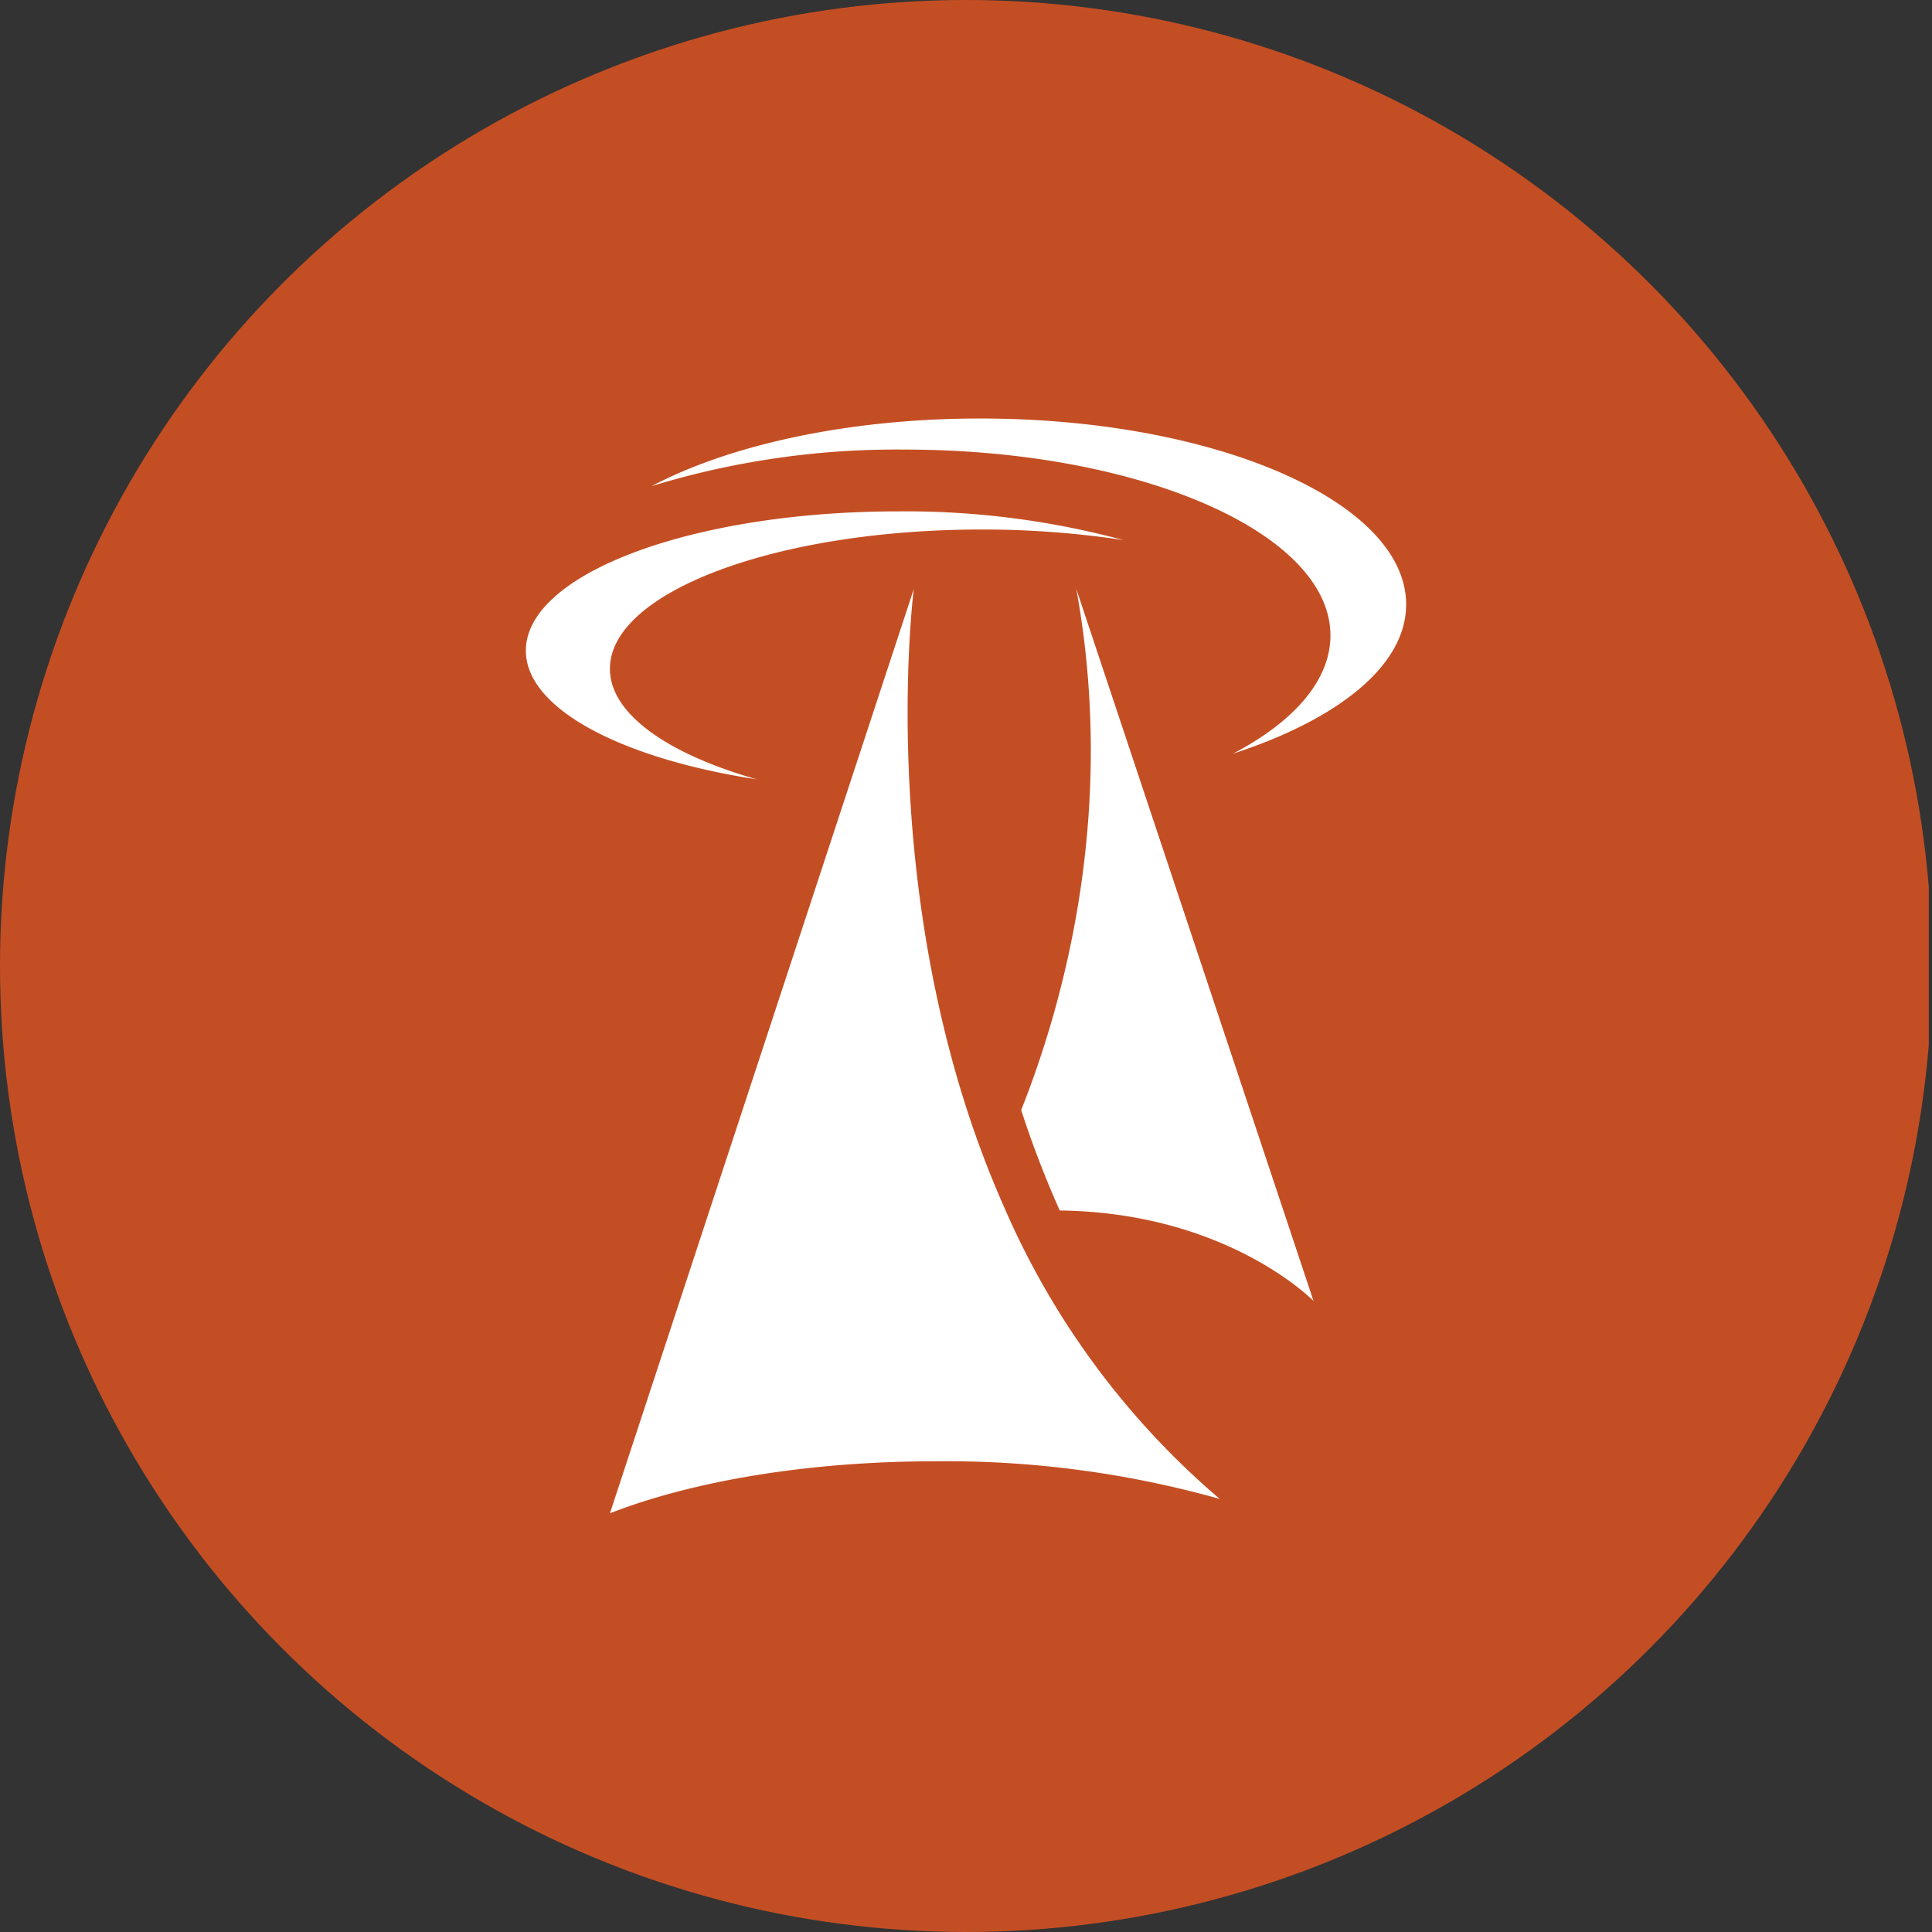 <?xml version='1.0' encoding='utf-8'?>
<svg xmlns="http://www.w3.org/2000/svg" viewBox="0 0 300 300" width="300" height="300">
  <rect x="0" y="0" width="300" height="300" fill="#333333" stroke="none"/>
  <defs><clipPath id="bz_circular_clip"><circle cx="150.0" cy="150.0" r="150.0" /></clipPath></defs><g clip-path="url(#bz_circular_clip)"><rect x="-0.5" width="300" height="300" fill="#c44e23" />
  <path d="M203.965,202.016,167.127,91.448c6.219,34.172-1.681,63.588-8.557,80.92a155.945,155.945,0,0,0,5.987,15.596C190.61,188.278,203.965,202.016,203.965,202.016Z" fill="#fff" fill-rule="evenodd" />
  <path d="M218.345,93.867c0-15.952-29.607-28.882-66.144-28.882-20.503,0-38.888,4.101-51.012,10.498A129.717,129.717,0,0,1,140.432,69.81c36.537,0,66.157,12.931,66.157,28.869,0,6.985-5.686,13.396-15.145,18.357C207.737,111.733,218.345,103.381,218.345,93.867Z" fill="#fff" fill-rule="evenodd" />
  <path d="M94.709,103.846c0-11.933,25.875-21.624,57.778-21.624a145.731,145.731,0,0,1,21.966,1.64,130.198,130.198,0,0,0-35.006-4.456c-31.917,0-57.792,9.678-57.792,21.624,0,9.021,14.817,16.744,35.84,19.984C103.662,117.064,94.709,110.858,94.709,103.846Z" fill="#fff" fill-rule="evenodd" />
  <path d="M189.407,232.757a124.291,124.291,0,0,1-33.256-44.793,159.406,159.406,0,0,1-5.987-15.596c-13.382-41.307-8.27-80.906-8.27-80.906L94.709,234.985c12.753-4.976,30.687-8.078,50.575-8.078A156.851,156.851,0,0,1,189.407,232.757Z" fill="#fff" fill-rule="evenodd" />
</g></svg>